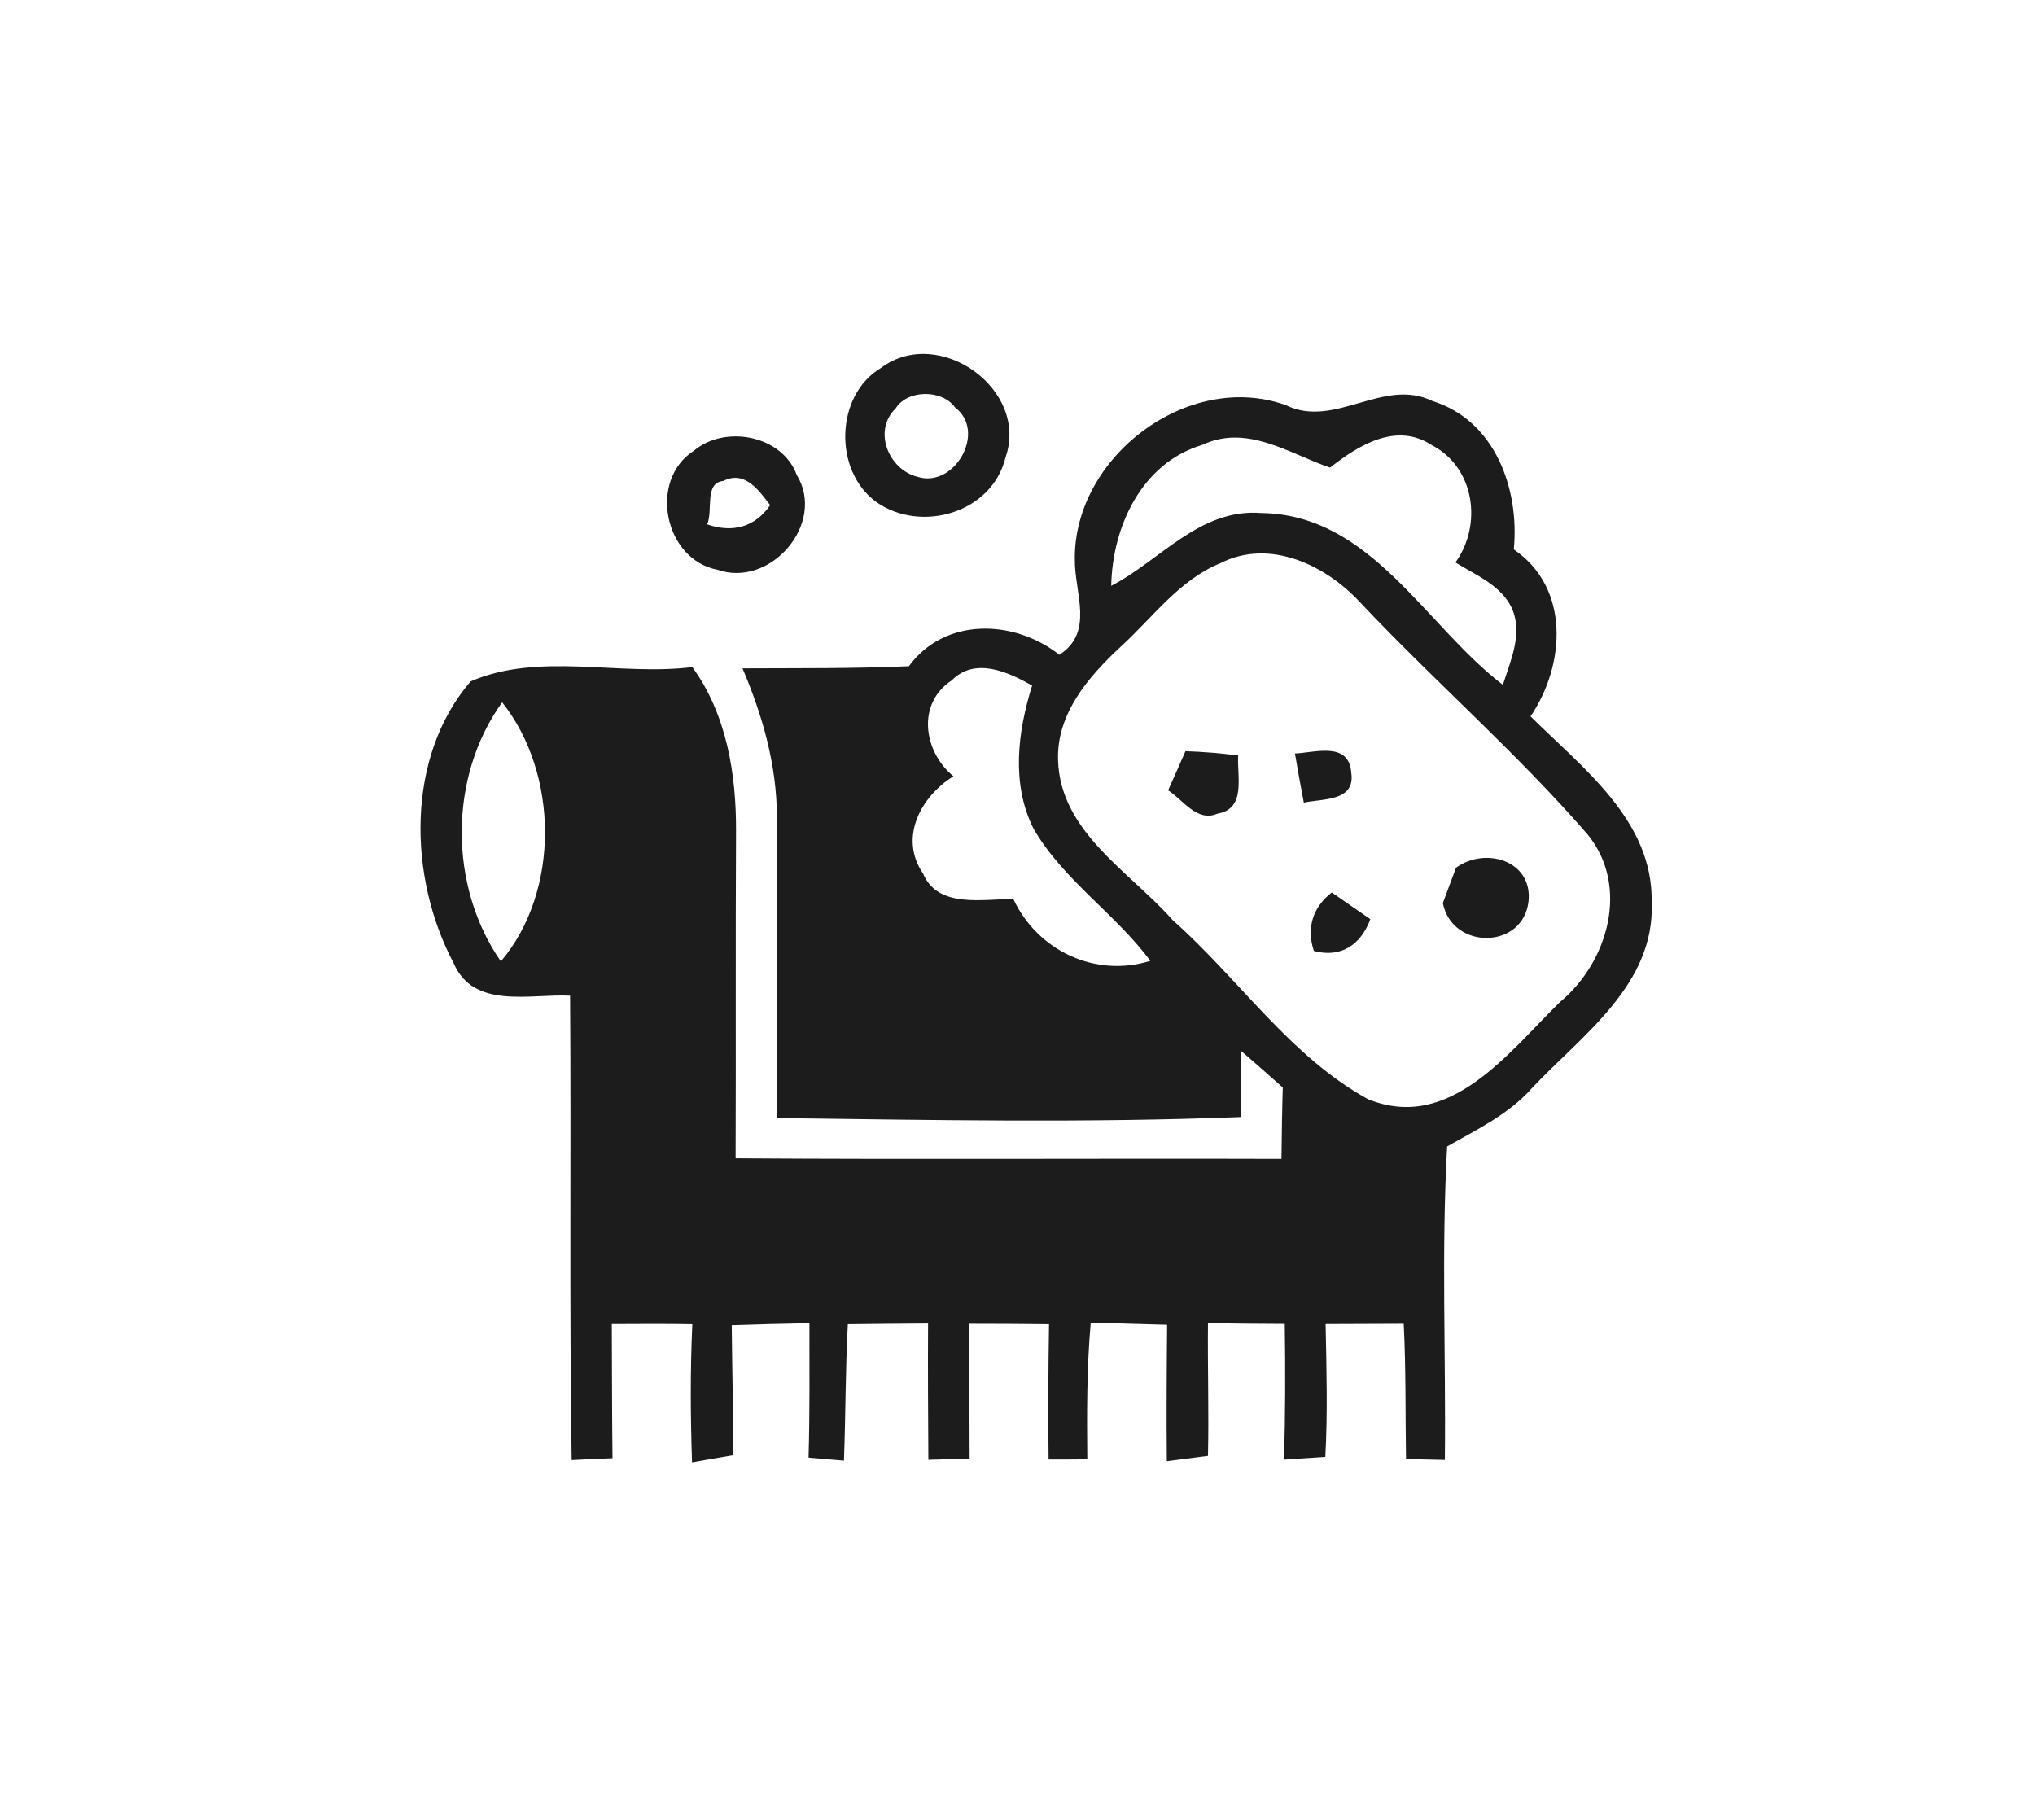 <?xml version="1.0" encoding="UTF-8" ?>
<!DOCTYPE svg PUBLIC "-//W3C//DTD SVG 1.1//EN" "http://www.w3.org/Graphics/SVG/1.1/DTD/svg11.dtd">
<svg width="142pt" height="127pt" viewBox="0 0 142 127" version="1.1" xmlns="http://www.w3.org/2000/svg">
<g id="#ffffffff">
</g>
<g id="#1c1c1cff">
<path fill="#1c1c1c" opacity="1.00" d=" M 61.48 25.67 C 65.51 22.66 71.84 27.17 70.16 31.93 C 69.22 35.80 64.28 37.22 61.16 35.04 C 58.14 32.87 58.27 27.58 61.48 25.67 M 62.50 28.50 C 60.89 30.04 61.99 32.76 64.01 33.27 C 66.58 34.11 68.89 30.13 66.64 28.43 C 65.73 27.15 63.30 27.19 62.50 28.50 Z" />
<path fill="#1c1c1c" opacity="1.00" d=" M 75.00 39.03 C 74.92 31.90 82.89 25.83 89.72 28.27 C 93.13 29.95 96.52 26.30 99.97 27.99 C 104.33 29.35 106.04 34.13 105.63 38.34 C 109.57 41.02 109.24 46.39 106.80 49.99 C 110.44 53.61 115.35 57.25 115.25 62.95 C 115.50 68.71 110.40 72.21 106.88 75.95 C 105.26 77.77 103.06 78.82 100.98 80.00 C 100.57 87.27 100.90 94.59 100.82 101.88 C 100.14 101.87 98.79 101.84 98.11 101.82 C 98.06 98.67 98.11 95.52 97.95 92.38 C 96.13 92.39 94.32 92.39 92.50 92.40 C 92.56 95.49 92.65 98.58 92.48 101.67 C 91.76 101.72 90.32 101.81 89.60 101.86 C 89.69 98.70 89.70 95.55 89.65 92.39 C 87.86 92.38 86.08 92.37 84.29 92.34 C 84.26 95.43 84.36 98.51 84.29 101.60 C 83.57 101.69 82.14 101.88 81.42 101.97 C 81.39 98.79 81.41 95.62 81.44 92.45 C 79.66 92.40 77.89 92.35 76.11 92.30 C 75.83 95.47 75.84 98.66 75.87 101.84 C 75.19 101.85 73.85 101.85 73.17 101.85 C 73.13 98.70 73.15 95.56 73.20 92.41 C 71.34 92.39 69.49 92.38 67.64 92.38 C 67.64 95.52 67.64 98.65 67.66 101.79 C 66.94 101.81 65.50 101.85 64.78 101.87 C 64.76 98.70 64.74 95.53 64.76 92.36 C 62.89 92.37 61.02 92.39 59.16 92.41 C 58.99 95.58 59.01 98.76 58.89 101.93 C 58.28 101.88 57.04 101.77 56.42 101.72 C 56.51 98.59 56.48 95.47 56.48 92.34 C 54.67 92.37 52.87 92.42 51.06 92.48 C 51.08 95.51 51.19 98.53 51.12 101.56 C 50.41 101.68 49.00 101.92 48.29 102.05 C 48.18 98.83 48.16 95.62 48.31 92.41 C 46.44 92.38 44.56 92.39 42.69 92.40 C 42.71 95.52 42.70 98.64 42.74 101.76 C 42.03 101.79 40.60 101.85 39.89 101.89 C 39.72 91.09 39.86 80.28 39.78 69.48 C 36.98 69.34 33.04 70.46 31.65 67.20 C 28.49 61.24 28.29 52.84 32.84 47.55 C 37.61 45.48 43.22 47.19 48.31 46.55 C 50.71 49.86 51.38 54.03 51.36 58.02 C 51.32 65.62 51.36 73.23 51.33 80.83 C 64.02 80.92 76.72 80.83 89.42 80.87 C 89.44 79.21 89.46 77.55 89.51 75.89 C 88.55 75.03 87.58 74.18 86.61 73.34 C 86.58 74.88 86.58 76.41 86.59 77.95 C 75.81 78.37 64.99 78.16 54.20 78.02 C 54.20 71.02 54.24 64.02 54.21 57.01 C 54.21 53.42 53.21 49.92 51.81 46.64 C 55.68 46.62 59.55 46.66 63.42 46.49 C 65.94 43.05 70.77 43.22 73.92 45.69 C 76.38 44.12 74.97 41.36 75.00 39.03 M 77.54 40.88 C 80.95 39.13 83.71 35.46 88.01 35.80 C 95.67 35.90 99.43 43.64 104.87 47.79 C 105.41 46.08 106.29 44.19 105.48 42.41 C 104.71 40.82 102.97 40.13 101.56 39.25 C 103.45 36.63 102.91 32.62 99.92 31.07 C 97.44 29.43 94.81 31.06 92.81 32.63 C 89.96 31.66 87.02 29.57 83.88 31.05 C 79.66 32.32 77.62 36.74 77.54 40.88 M 85.18 39.29 C 82.29 40.46 80.43 43.10 78.20 45.13 C 75.96 47.21 73.71 49.81 73.83 53.07 C 74.00 58.09 78.84 60.82 81.84 64.22 C 86.44 68.29 90.02 73.73 95.47 76.71 C 101.20 79.02 105.29 73.39 108.87 69.91 C 112.21 67.13 113.73 61.86 110.79 58.24 C 105.85 52.54 100.12 47.56 94.94 42.07 C 92.55 39.46 88.63 37.55 85.18 39.29 M 66.41 47.48 C 63.94 49.10 64.44 52.46 66.53 54.17 C 64.26 55.57 62.70 58.46 64.41 60.96 C 65.45 63.42 68.59 62.72 70.71 62.74 C 72.40 66.34 76.42 68.25 80.27 67.05 C 77.82 63.75 74.21 61.43 72.12 57.83 C 70.55 54.72 71.01 51.06 72.02 47.84 C 70.34 46.89 68.04 45.83 66.41 47.48 M 34.95 67.09 C 39.09 62.20 38.99 53.98 35.04 49.01 C 31.29 54.22 31.30 61.83 34.95 67.09 Z" />
<path fill="#1c1c1c" opacity="1.00" d=" M 48.42 31.45 C 50.59 29.63 54.57 30.36 55.60 33.15 C 57.66 36.53 53.76 41.05 50.07 39.76 C 46.35 39.06 45.22 33.51 48.42 31.45 M 50.48 33.56 C 49.11 33.69 49.78 35.67 49.34 36.59 C 51.12 37.20 52.67 36.80 53.74 35.25 C 52.96 34.23 51.98 32.80 50.48 33.56 Z" />
<path fill="#1c1c1c" opacity="1.00" d=" M 82.72 52.42 C 83.95 52.46 85.18 52.56 86.40 52.72 C 86.30 54.16 86.99 56.44 84.95 56.78 C 83.53 57.40 82.54 55.80 81.51 55.15 C 81.82 54.47 82.42 53.10 82.72 52.42 Z" />
<path fill="#1c1c1c" opacity="1.00" d=" M 90.36 52.58 C 91.77 52.52 94.14 51.72 94.29 53.93 C 94.59 55.96 92.23 55.72 90.98 56.01 C 90.76 54.87 90.55 53.72 90.36 52.58 Z" />
<path fill="#1c1c1c" opacity="1.00" d=" M 101.60 60.55 C 103.64 59.07 106.95 60.05 106.66 62.89 C 106.28 66.27 101.33 66.30 100.68 63.02 C 100.91 62.40 101.37 61.17 101.60 60.55 Z" />
<path fill="#1c1c1c" opacity="1.00" d=" M 91.68 66.36 C 91.15 64.76 91.60 63.31 92.93 62.28 C 93.83 62.90 94.72 63.52 95.62 64.14 C 94.97 65.91 93.59 66.87 91.68 66.36 Z" />
</g>
</svg>
